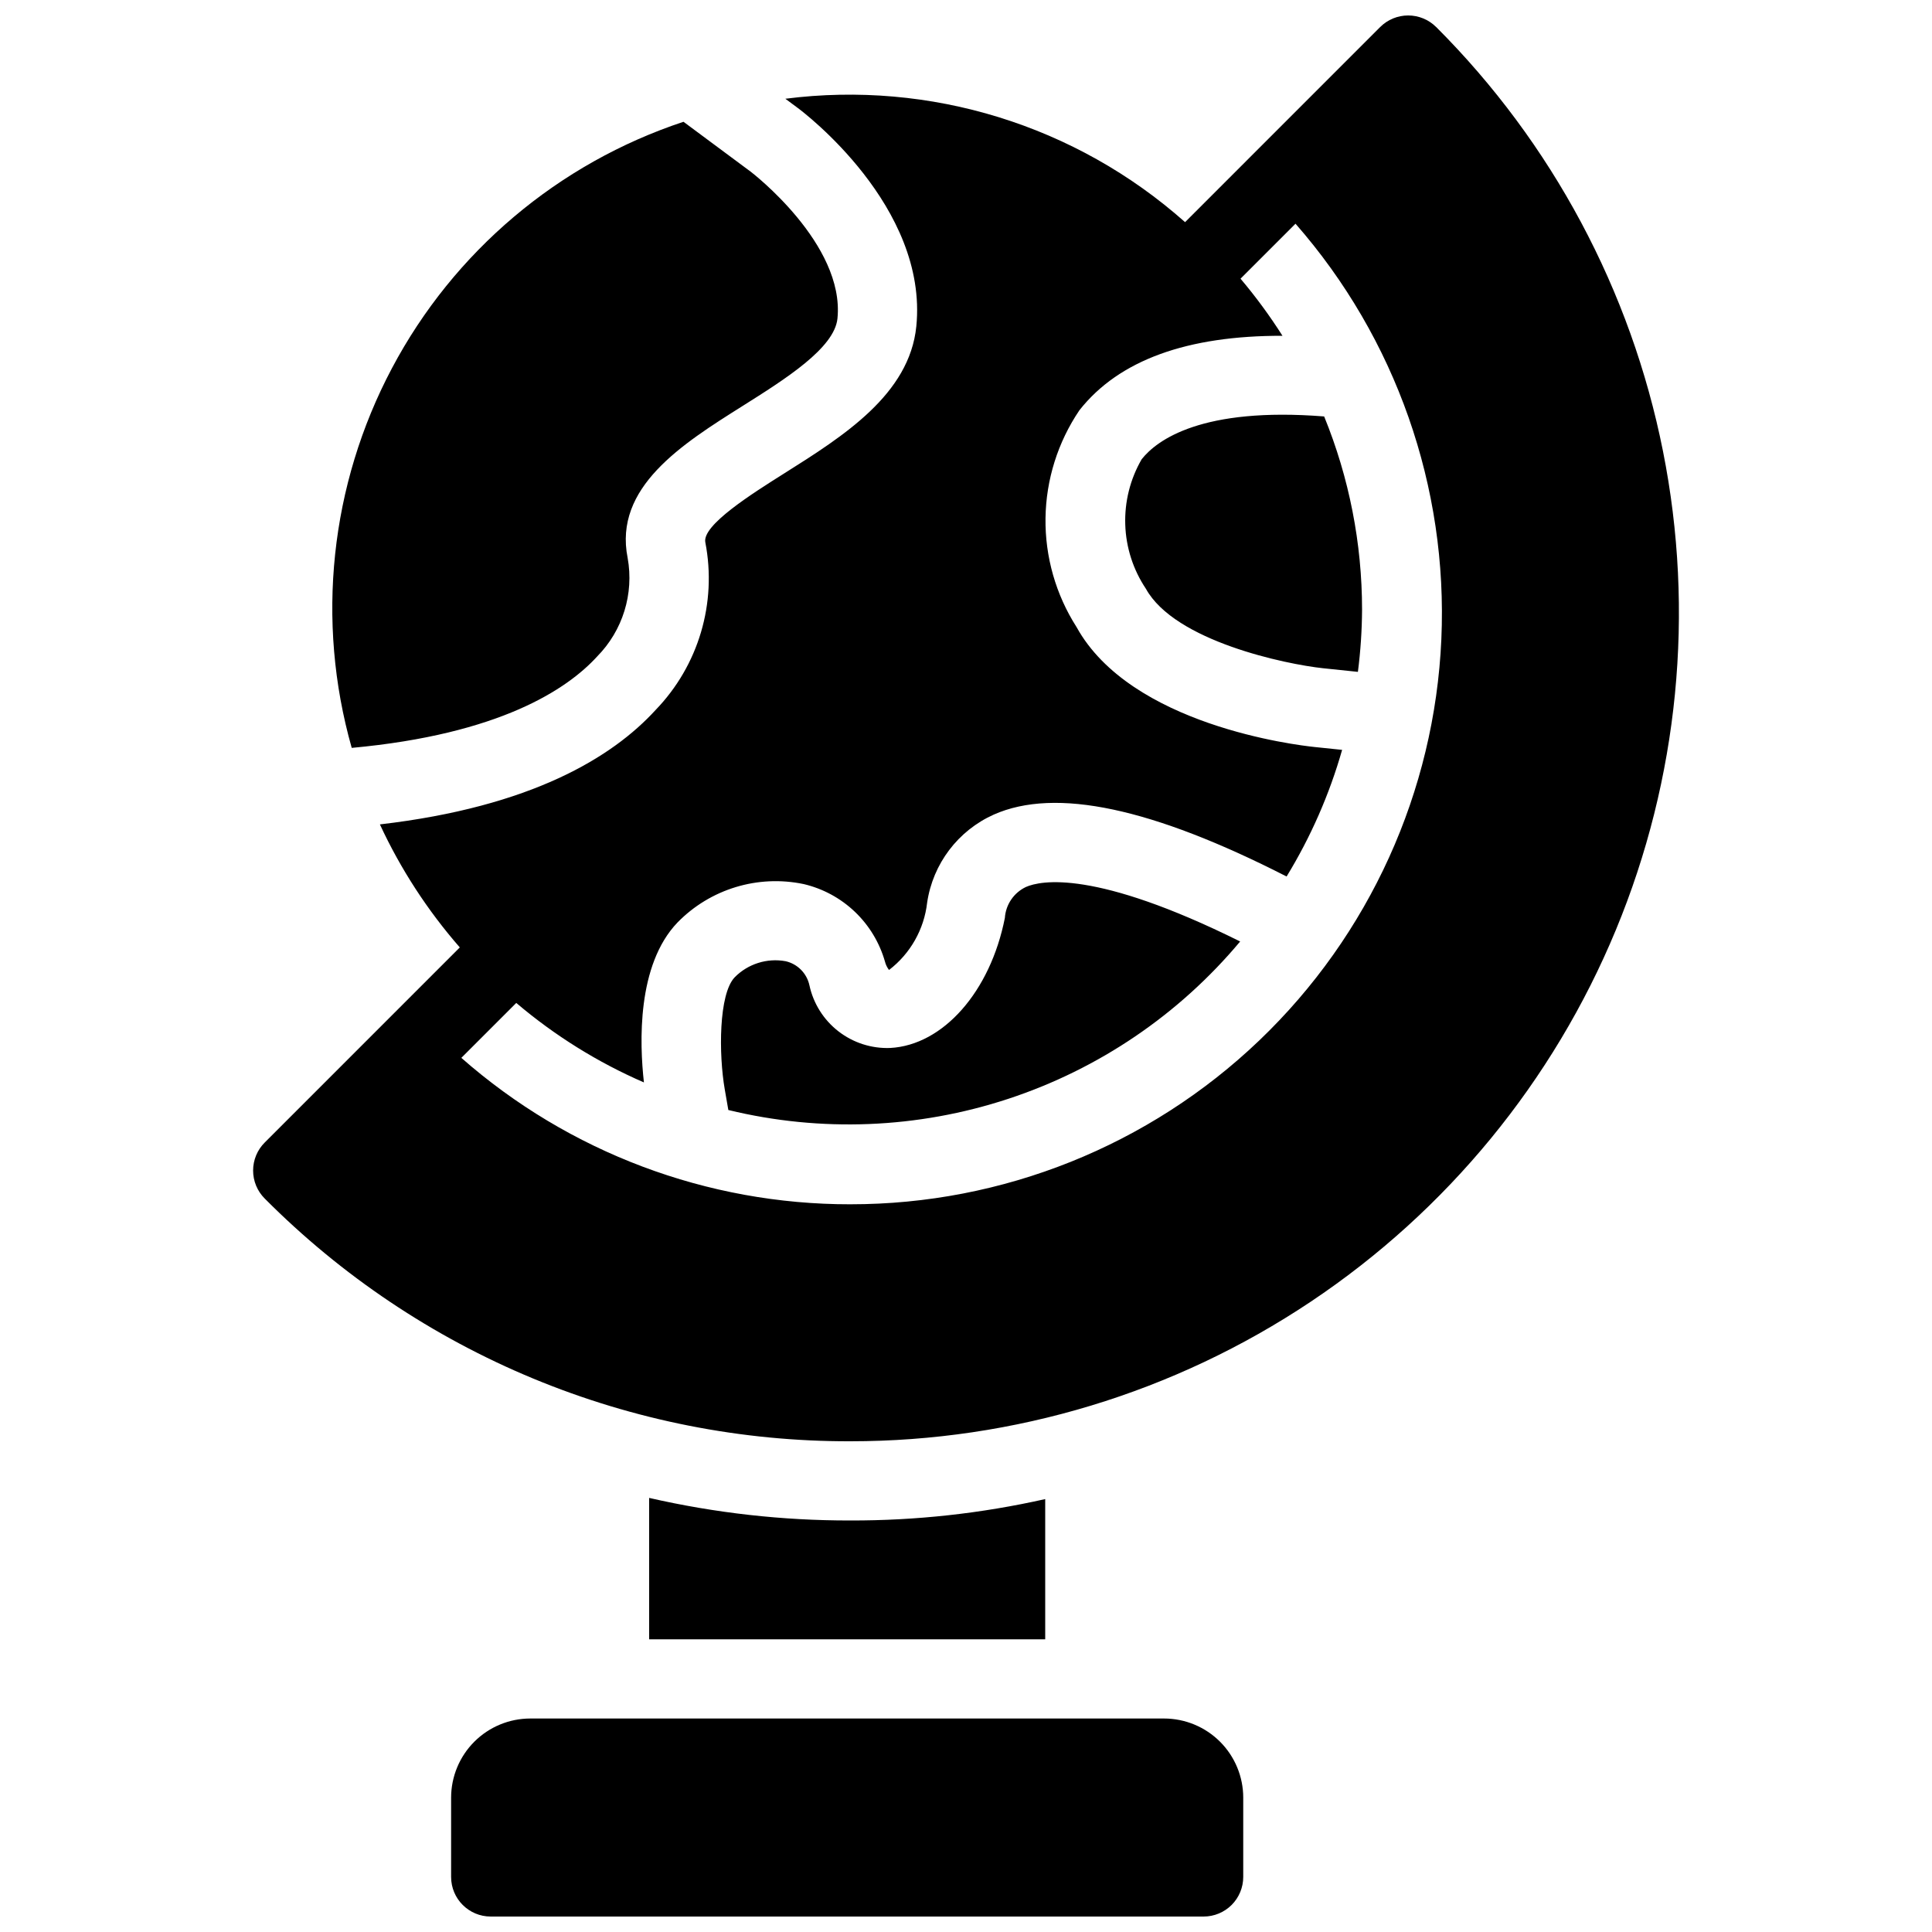 <?xml version="1.0" encoding="UTF-8"?>
<!-- Uploaded to: SVG Repo, www.svgrepo.com, Generator: SVG Repo Mixer Tools -->
<svg width="800px" height="800px" version="1.1" viewBox="144 144 512 512" xmlns="http://www.w3.org/2000/svg">
 <defs>
  <clipPath id="a">
   <path d="m211 148.09h378v503.81h-378z"/>
  </clipPath>
 </defs>
 <g clip-path="url(#a)">
  <path d="m524.6 151.17c-1.969-1.969-4.637-3.074-7.422-3.074-2.781 0-5.453 1.105-7.422 3.074l-51.699 51.703c-28.93-25.691-67.555-37.613-105.93-32.703l3.32 2.465c1.41 1.047 34.562 26.051 31.387 57.852-1.809 18.055-19.387 29.129-34.902 38.902-8.727 5.5-21.918 13.809-21.012 18.344 3.117 16.062-1.797 32.641-13.168 44.406-11.422 12.512-32.898 25.672-73.074 30.336 5.477 11.816 12.609 22.793 21.176 32.602l-51.703 51.707c-1.969 1.965-3.074 4.637-3.074 7.418 0 2.785 1.105 5.453 3.074 7.422 20.336 20.453 44.527 36.672 71.172 47.715 26.645 11.039 55.211 16.688 84.055 16.613 43.426 0.008 85.875-12.863 121.98-36.988 36.109-24.121 64.25-58.414 80.867-98.531 16.617-40.121 20.961-84.266 12.484-126.86-8.477-42.586-29.395-81.707-60.105-112.41zm-155.23 311.98c-37.945 0.047-74.609-13.75-103.11-38.805l14.559-14.559v0.004c10.18 8.645 21.578 15.746 33.828 21.066-1.168-10.414-1.898-31.129 8.895-42.383 8.68-8.887 21.297-12.727 33.457-10.18 5.09 1.199 9.77 3.734 13.555 7.344 3.781 3.609 6.535 8.164 7.969 13.191 0.203 0.809 0.57 1.566 1.078 2.227 5.652-4.328 9.301-10.773 10.102-17.852 1.516-10.281 8.172-19.078 17.656-23.328 16.398-7.273 42.039-1.758 77.605 16.41h-0.004c6.402-10.473 11.352-21.762 14.715-33.562l-7.258-0.754c-4.945-0.512-48.754-5.769-63.125-31.797-5.5-8.605-8.359-18.637-8.223-28.852 0.141-10.211 3.269-20.16 9-28.617 10.523-13.344 28.684-19.773 53.797-19.715h0.004c-3.359-5.289-7.07-10.348-11.117-15.133l14.57-14.57c26.59 30.363 40.438 69.824 38.648 110.14-1.789 40.324-19.074 78.402-48.246 106.3-29.176 27.891-67.992 43.445-108.36 43.422zm51.621 78.125v37.156h-104.96v-37.469c17.488 4.004 35.375 6.012 53.32 5.981 17.371 0.043 34.691-1.859 51.641-5.668zm52.48 79.141v20.992c0 2.785-1.109 5.453-3.074 7.422-1.969 1.969-4.641 3.074-7.422 3.074h-188.93c-5.797 0-10.496-4.699-10.496-10.496v-20.992c0-5.566 2.211-10.906 6.148-14.844 3.938-3.934 9.277-6.148 14.844-6.148h167.94c5.566 0 10.906 2.215 14.844 6.148 3.934 3.938 6.148 9.277 6.148 14.844zm-236.26-278.22c-9.543-33.656-5.727-69.695 10.656-100.61 16.379-30.91 44.059-54.309 77.266-65.312l17.793 13.211c0.25 0.191 24.988 19.148 23.012 38.91-0.785 7.852-13.754 16.027-25.199 23.23-16.012 10.086-34.148 21.516-30.406 40.227 1.719 9.508-1.301 19.254-8.09 26.133-7.883 8.637-25.754 20.602-65.031 24.211zm267.75-36.66c-0.031 5.523-0.398 11.039-1.102 16.516l-9.254-0.965c-9.727-1.035-39.23-7.125-46.93-21.062-3.379-5.043-5.273-10.93-5.469-16.996-0.199-6.066 1.305-12.066 4.348-17.32 4.039-5.106 15.945-13.914 48.363-11.344v0.004c6.629 16.242 10.039 33.621 10.043 51.168zm-32.312 87.973 0.004-0.004c-16.191 19.359-37.473 33.805-61.445 41.695-23.969 7.894-49.668 8.922-74.191 2.965l-0.945-5.445c-1.625-9.332-1.621-25.293 2.629-29.727l-0.004 0.004c3.523-3.57 8.582-5.168 13.516-4.262 3.152 0.727 5.602 3.207 6.289 6.367 1.047 4.848 3.769 9.172 7.691 12.211 3.918 3.039 8.781 4.602 13.734 4.41 14.027-0.762 26.516-14.93 30.371-34.457v0.004c0.234-3.547 2.371-6.691 5.582-8.211 3.898-1.715 18.266-4.695 56.773 14.445z"/>
 </g>
</svg>